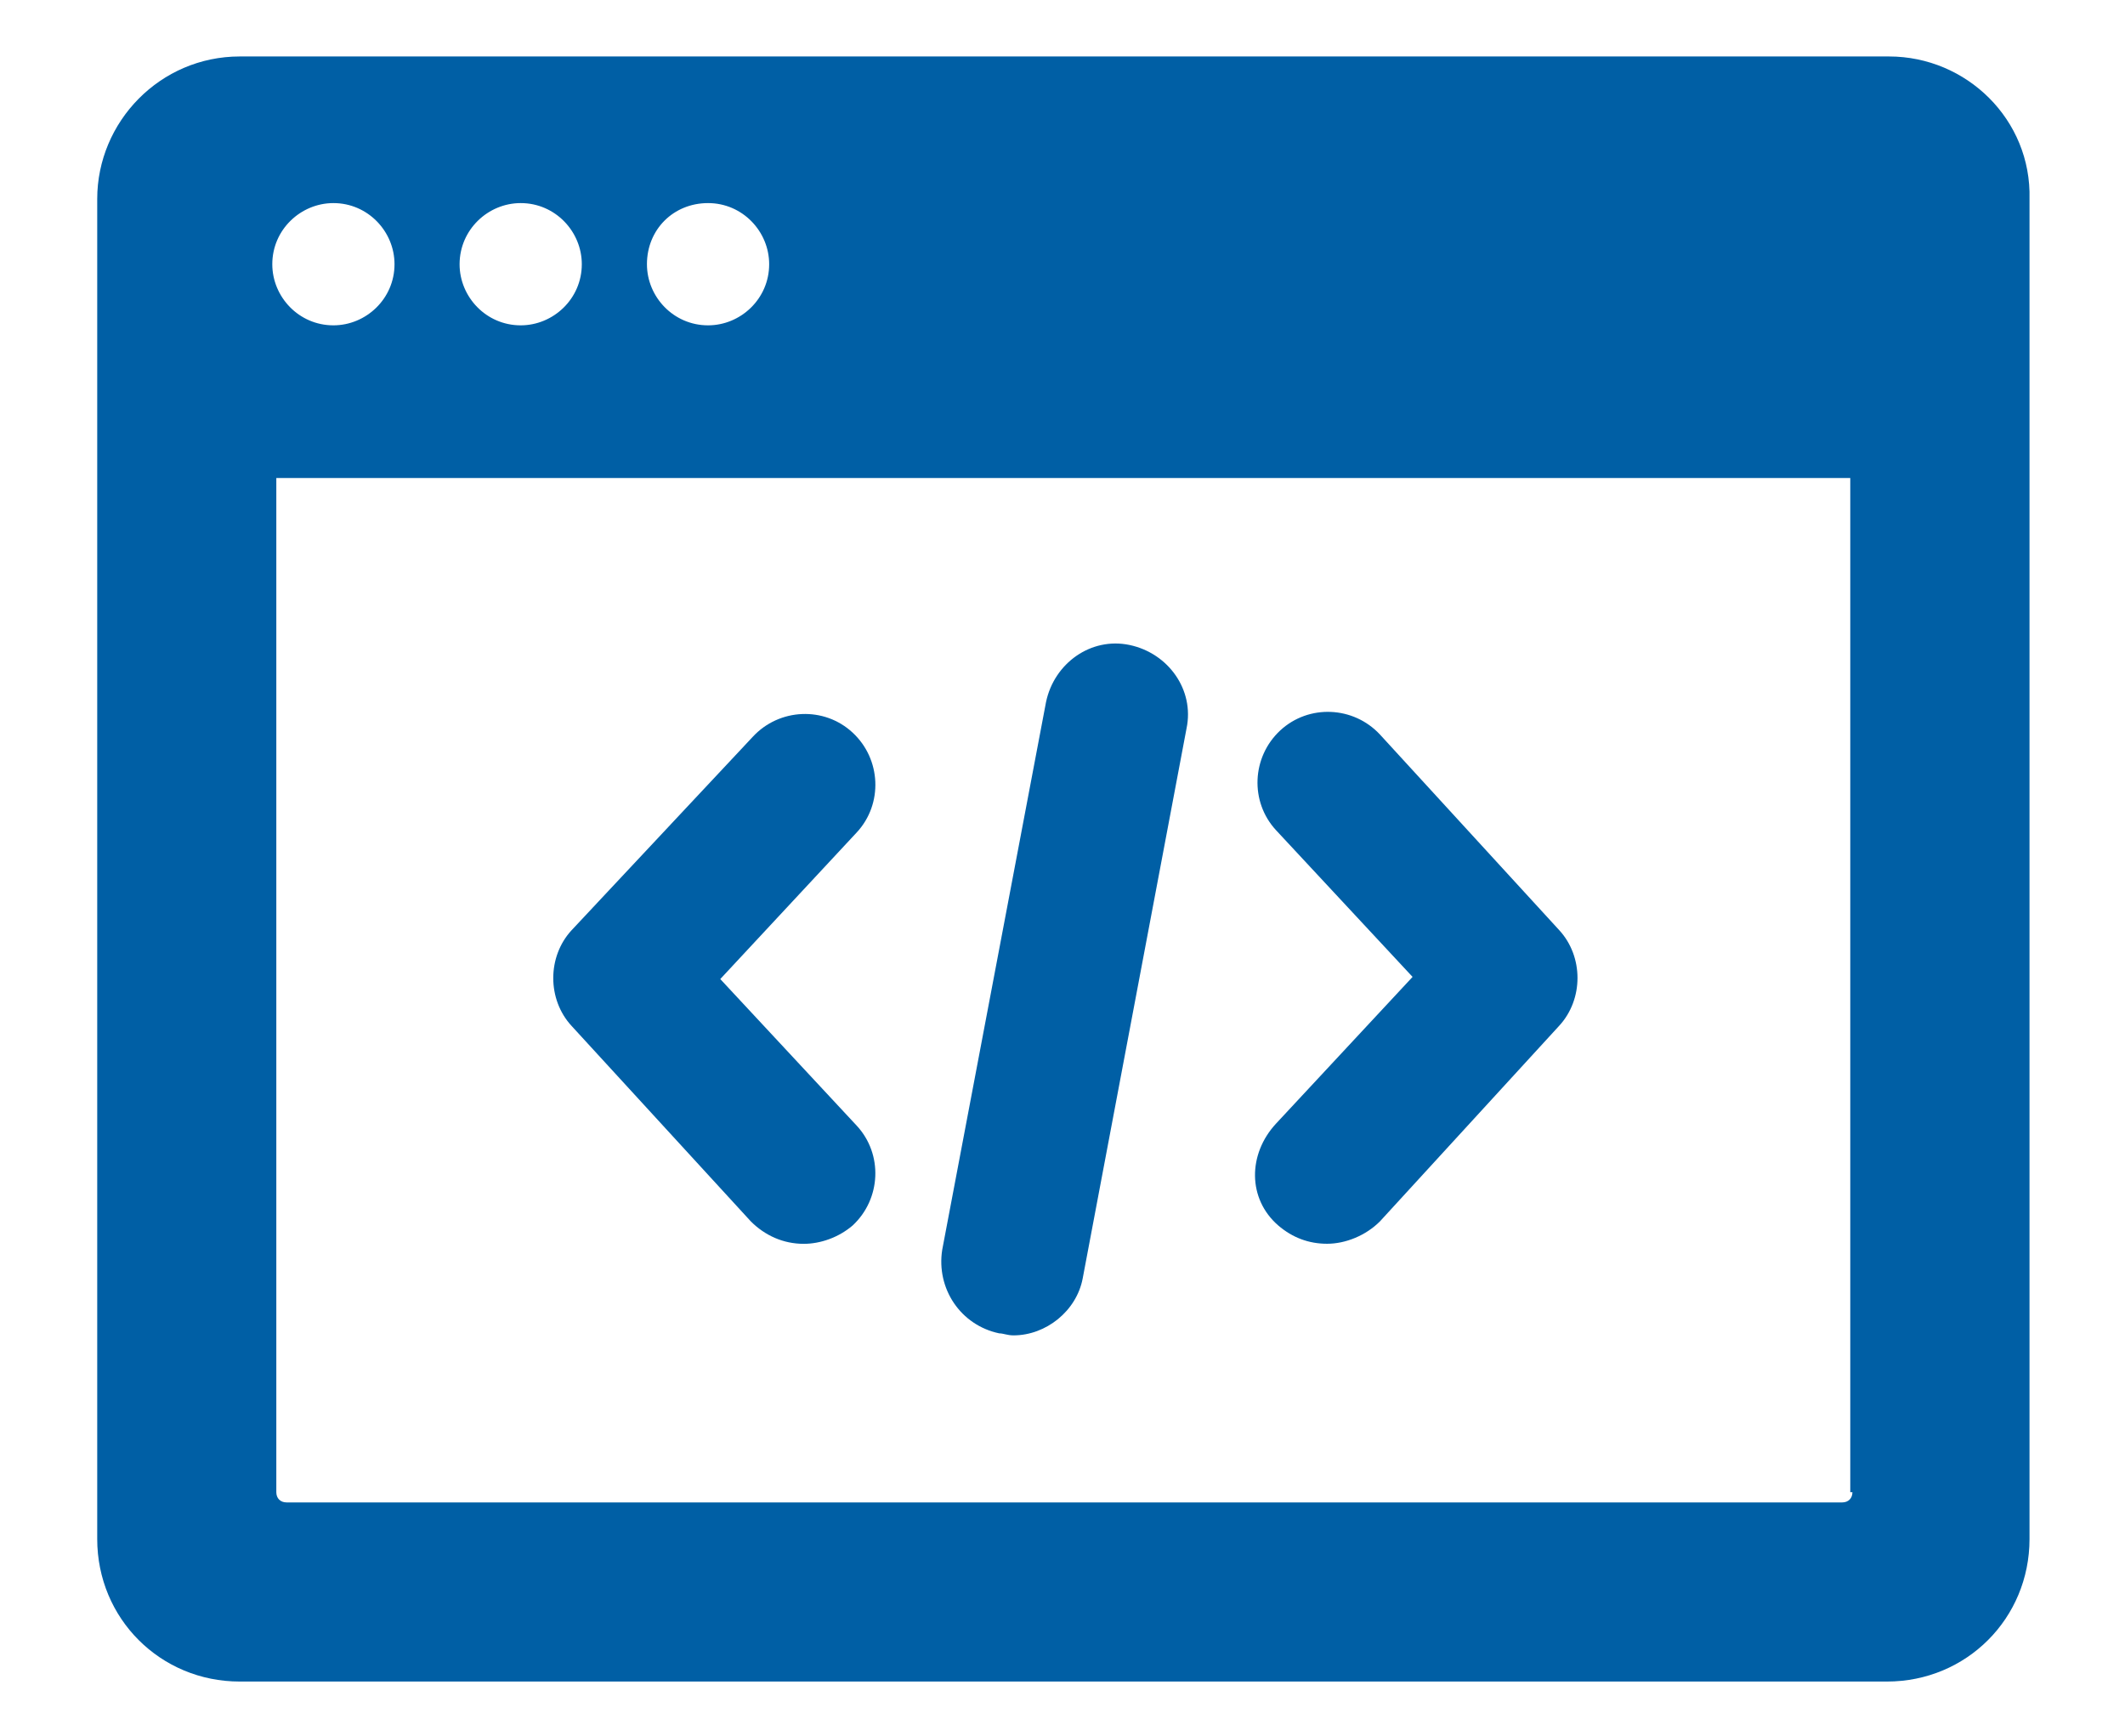<?xml version="1.0" encoding="utf-8"?>
<!-- Generator: Adobe Illustrator 27.0.0, SVG Export Plug-In . SVG Version: 6.00 Build 0)  -->
<svg version="1.1" id="Layer_1" xmlns="http://www.w3.org/2000/svg" xmlns:xlink="http://www.w3.org/1999/xlink" x="0px" y="0px"
	 viewBox="0 0 306 250" style="enable-background:new 0 0 306 250;" xml:space="preserve">
<style type="text/css">
	.st0{fill:#005FA5;}
</style>
<g>
	<path class="st0" d="M272.02,8.13H34.52C23.08,8.13,14,17.51,14,28.65v192.93c0,11.44,9.09,20.52,20.52,20.52h237.21
		c11.44,0,20.52-9.09,20.52-20.52l0-192.93C292.55,17.22,283.17,8.13,272.02,8.13L272.02,8.13z M101.96,29.24
		c4.98,0,8.8,4.1,8.8,8.8c0,4.98-4.1,8.8-8.8,8.8c-4.98,0-8.8-4.1-8.8-8.8C93.16,33.05,96.97,29.24,101.96,29.24z M74.98,29.24
		c4.98,0,8.8,4.1,8.8,8.8c0,4.98-4.1,8.8-8.8,8.8c-4.98,0-8.8-4.1-8.8-8.8C66.19,33.05,70.29,29.24,74.98,29.24z M48.01,29.24
		c4.98,0,8.8,4.1,8.8,8.8c0,4.98-4.1,8.8-8.8,8.8c-4.98,0-8.8-4.1-8.8-8.8C39.21,33.05,43.32,29.24,48.01,29.24z M266.75,214.84
		c0,0.88-0.59,1.47-1.47,1.47H41.26c-0.88,0-1.47-0.59-1.47-1.47l0-146.02h226.65v146.02H266.75z"/>
	<path class="st0" d="M108.12,175.85c2.05,2.05,4.69,3.23,7.62,3.23c2.35,0,4.98-0.88,7.04-2.64c4.1-3.81,4.4-10.26,0.59-14.37
		l-19.65-21.11l19.65-21.11c3.81-4.1,3.52-10.56-0.59-14.37c-4.1-3.81-10.56-3.52-14.37,0.59l-26.1,27.86
		c-3.52,3.81-3.52,9.97,0,13.78L108.12,175.85z"/>
	<path class="st0" d="M184.06,176.43c2.05,1.76,4.4,2.64,7.04,2.64c2.64,0,5.57-1.17,7.62-3.23l25.8-28.15
		c3.52-3.81,3.52-9.97,0-13.78l-25.8-28.15c-3.81-4.1-10.26-4.4-14.37-0.59c-4.1,3.81-4.4,10.26-0.59,14.37l19.65,21.11
		l-19.65,21.11C179.66,166.17,179.66,172.62,184.06,176.43L184.06,176.43z"/>
	<path class="st0" d="M143.89,191.97c0.59,0,1.17,0.29,2.05,0.29c4.69,0,9.09-3.52,9.97-8.21l14.95-79.17
		c1.17-5.57-2.64-10.85-8.21-12.02c-5.57-1.17-10.85,2.64-12.02,8.21l-14.95,78.87C134.8,185.52,138.32,190.8,143.89,191.97
		L143.89,191.97z"/>
</g>
</svg>
